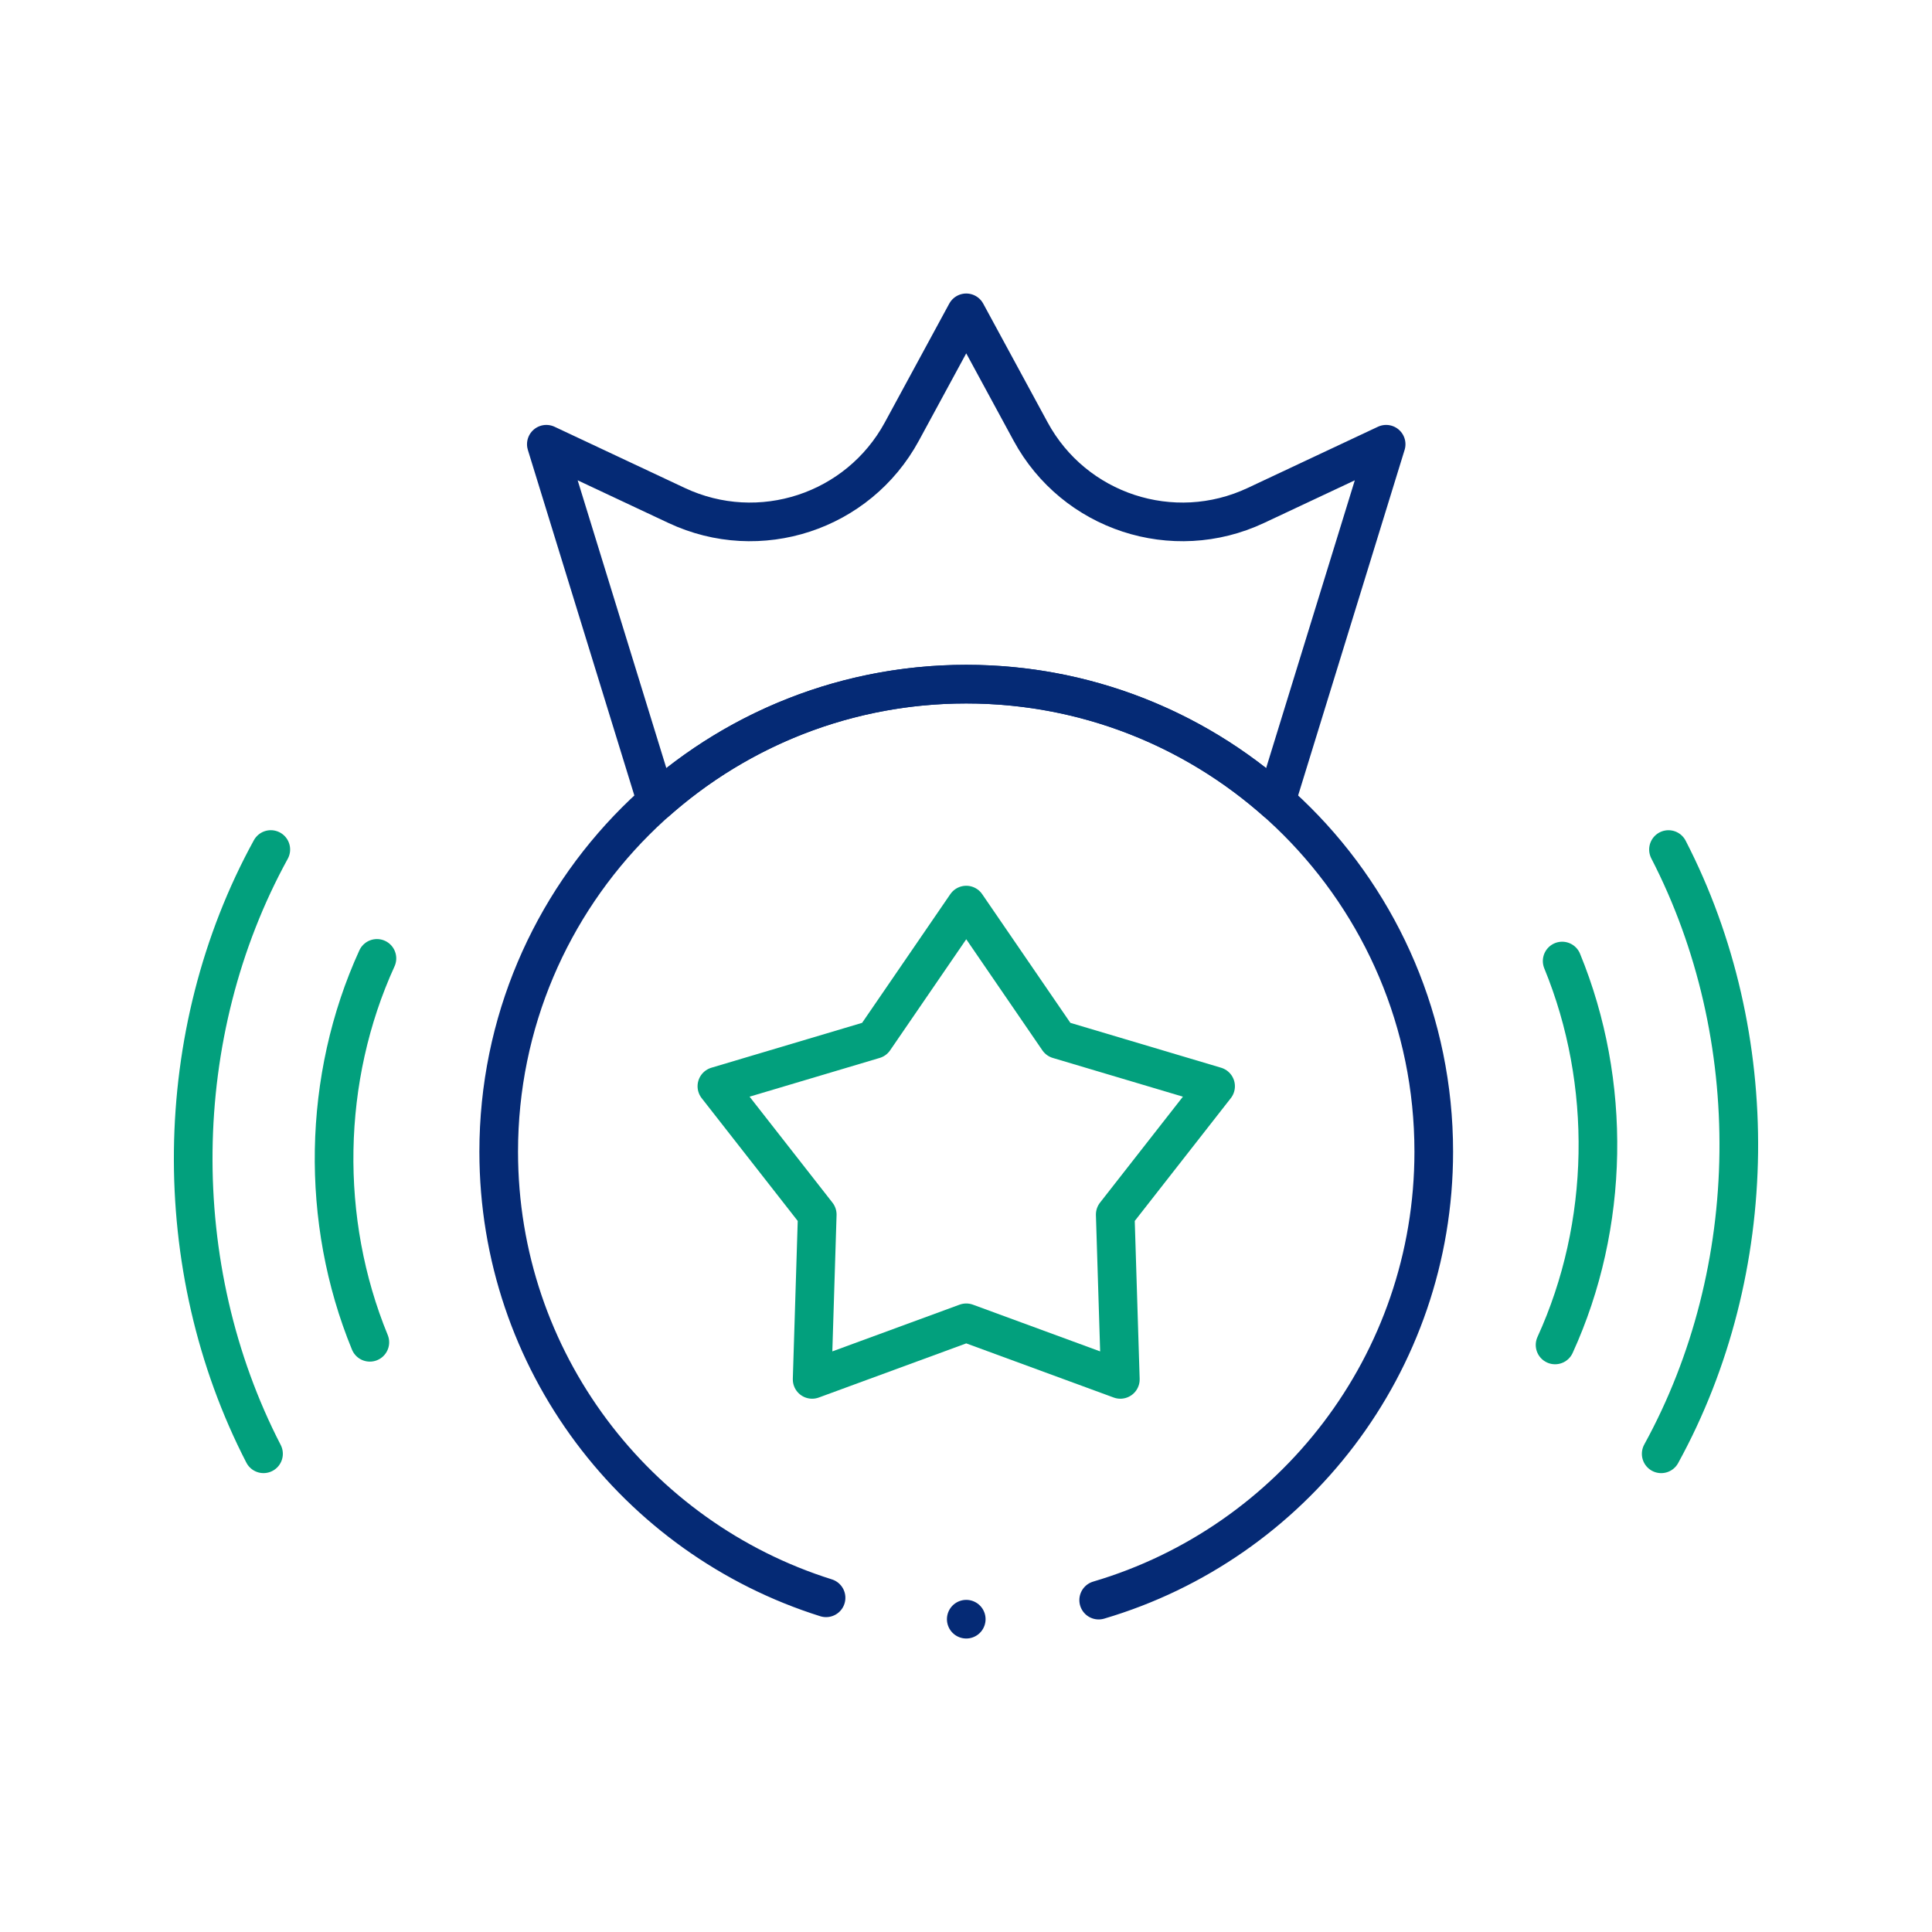 <?xml version="1.0" encoding="UTF-8"?> <svg xmlns="http://www.w3.org/2000/svg" id="Layer_1" viewBox="0 0 100 100"><path d="M56.867,82.822c10.026-2.956,17.344-12.229,17.344-23.212,0-13.365-10.834-24.199-24.199-24.199s-24.199,10.834-24.199,24.199c0,10.837,7.124,20.009,16.944,23.092" style="fill:none; stroke:#052a75; stroke-linecap:round; stroke-linejoin:round; stroke-width:2px;"></path><path d="M13.64,75.248c-4.976-9.644-4.851-21.758.377-31.277" style="fill:none; stroke:#02a07d; stroke-linecap:round; stroke-linejoin:round; stroke-width:2px;"></path><path d="M19.51,49.606c-2.83,6.194-2.953,13.575-.367,19.871" style="fill:none; stroke:#02a07d; stroke-linecap:round; stroke-linejoin:round; stroke-width:2px;"></path><path d="M86.36,43.972c4.976,9.644,4.851,21.758-.377,31.277" style="fill:none; stroke:#02a07d; stroke-linecap:round; stroke-linejoin:round; stroke-width:2px;"></path><path d="M80.49,69.614c2.83-6.194,2.953-13.575.367-19.871" style="fill:none; stroke:#02a07d; stroke-linecap:round; stroke-linejoin:round; stroke-width:2px;"></path><polygon points="50.013 46.847 54.778 53.8 62.919 56.224 57.724 62.865 57.989 71.397 50.013 68.468 42.036 71.397 42.301 62.865 37.106 56.224 45.247 53.8 50.013 46.847" style="fill:none; stroke:#02a07d; stroke-linecap:round; stroke-linejoin:round; stroke-width:2px;"></polygon><path d="M71.746,22.994l-5.698,18.492c-4.27-3.78-9.886-6.075-16.036-6.075s-11.766,2.295-16.036,6.075l-5.698-18.492,6.745,3.169c4.286,2.014,9.399.335,11.657-3.828l3.332-6.143,3.332,6.143c2.258,4.163,7.371,5.842,11.657,3.828l6.745-3.169Z" style="fill:none; stroke:#052a75; stroke-linecap:round; stroke-linejoin:round; stroke-width:2px;"></path><line x1="50.013" y1="83.809" x2="50.013" y2="83.809" style="fill:none; stroke:#052a75; stroke-linecap:round; stroke-linejoin:round; stroke-width:2px;"></line></svg> 